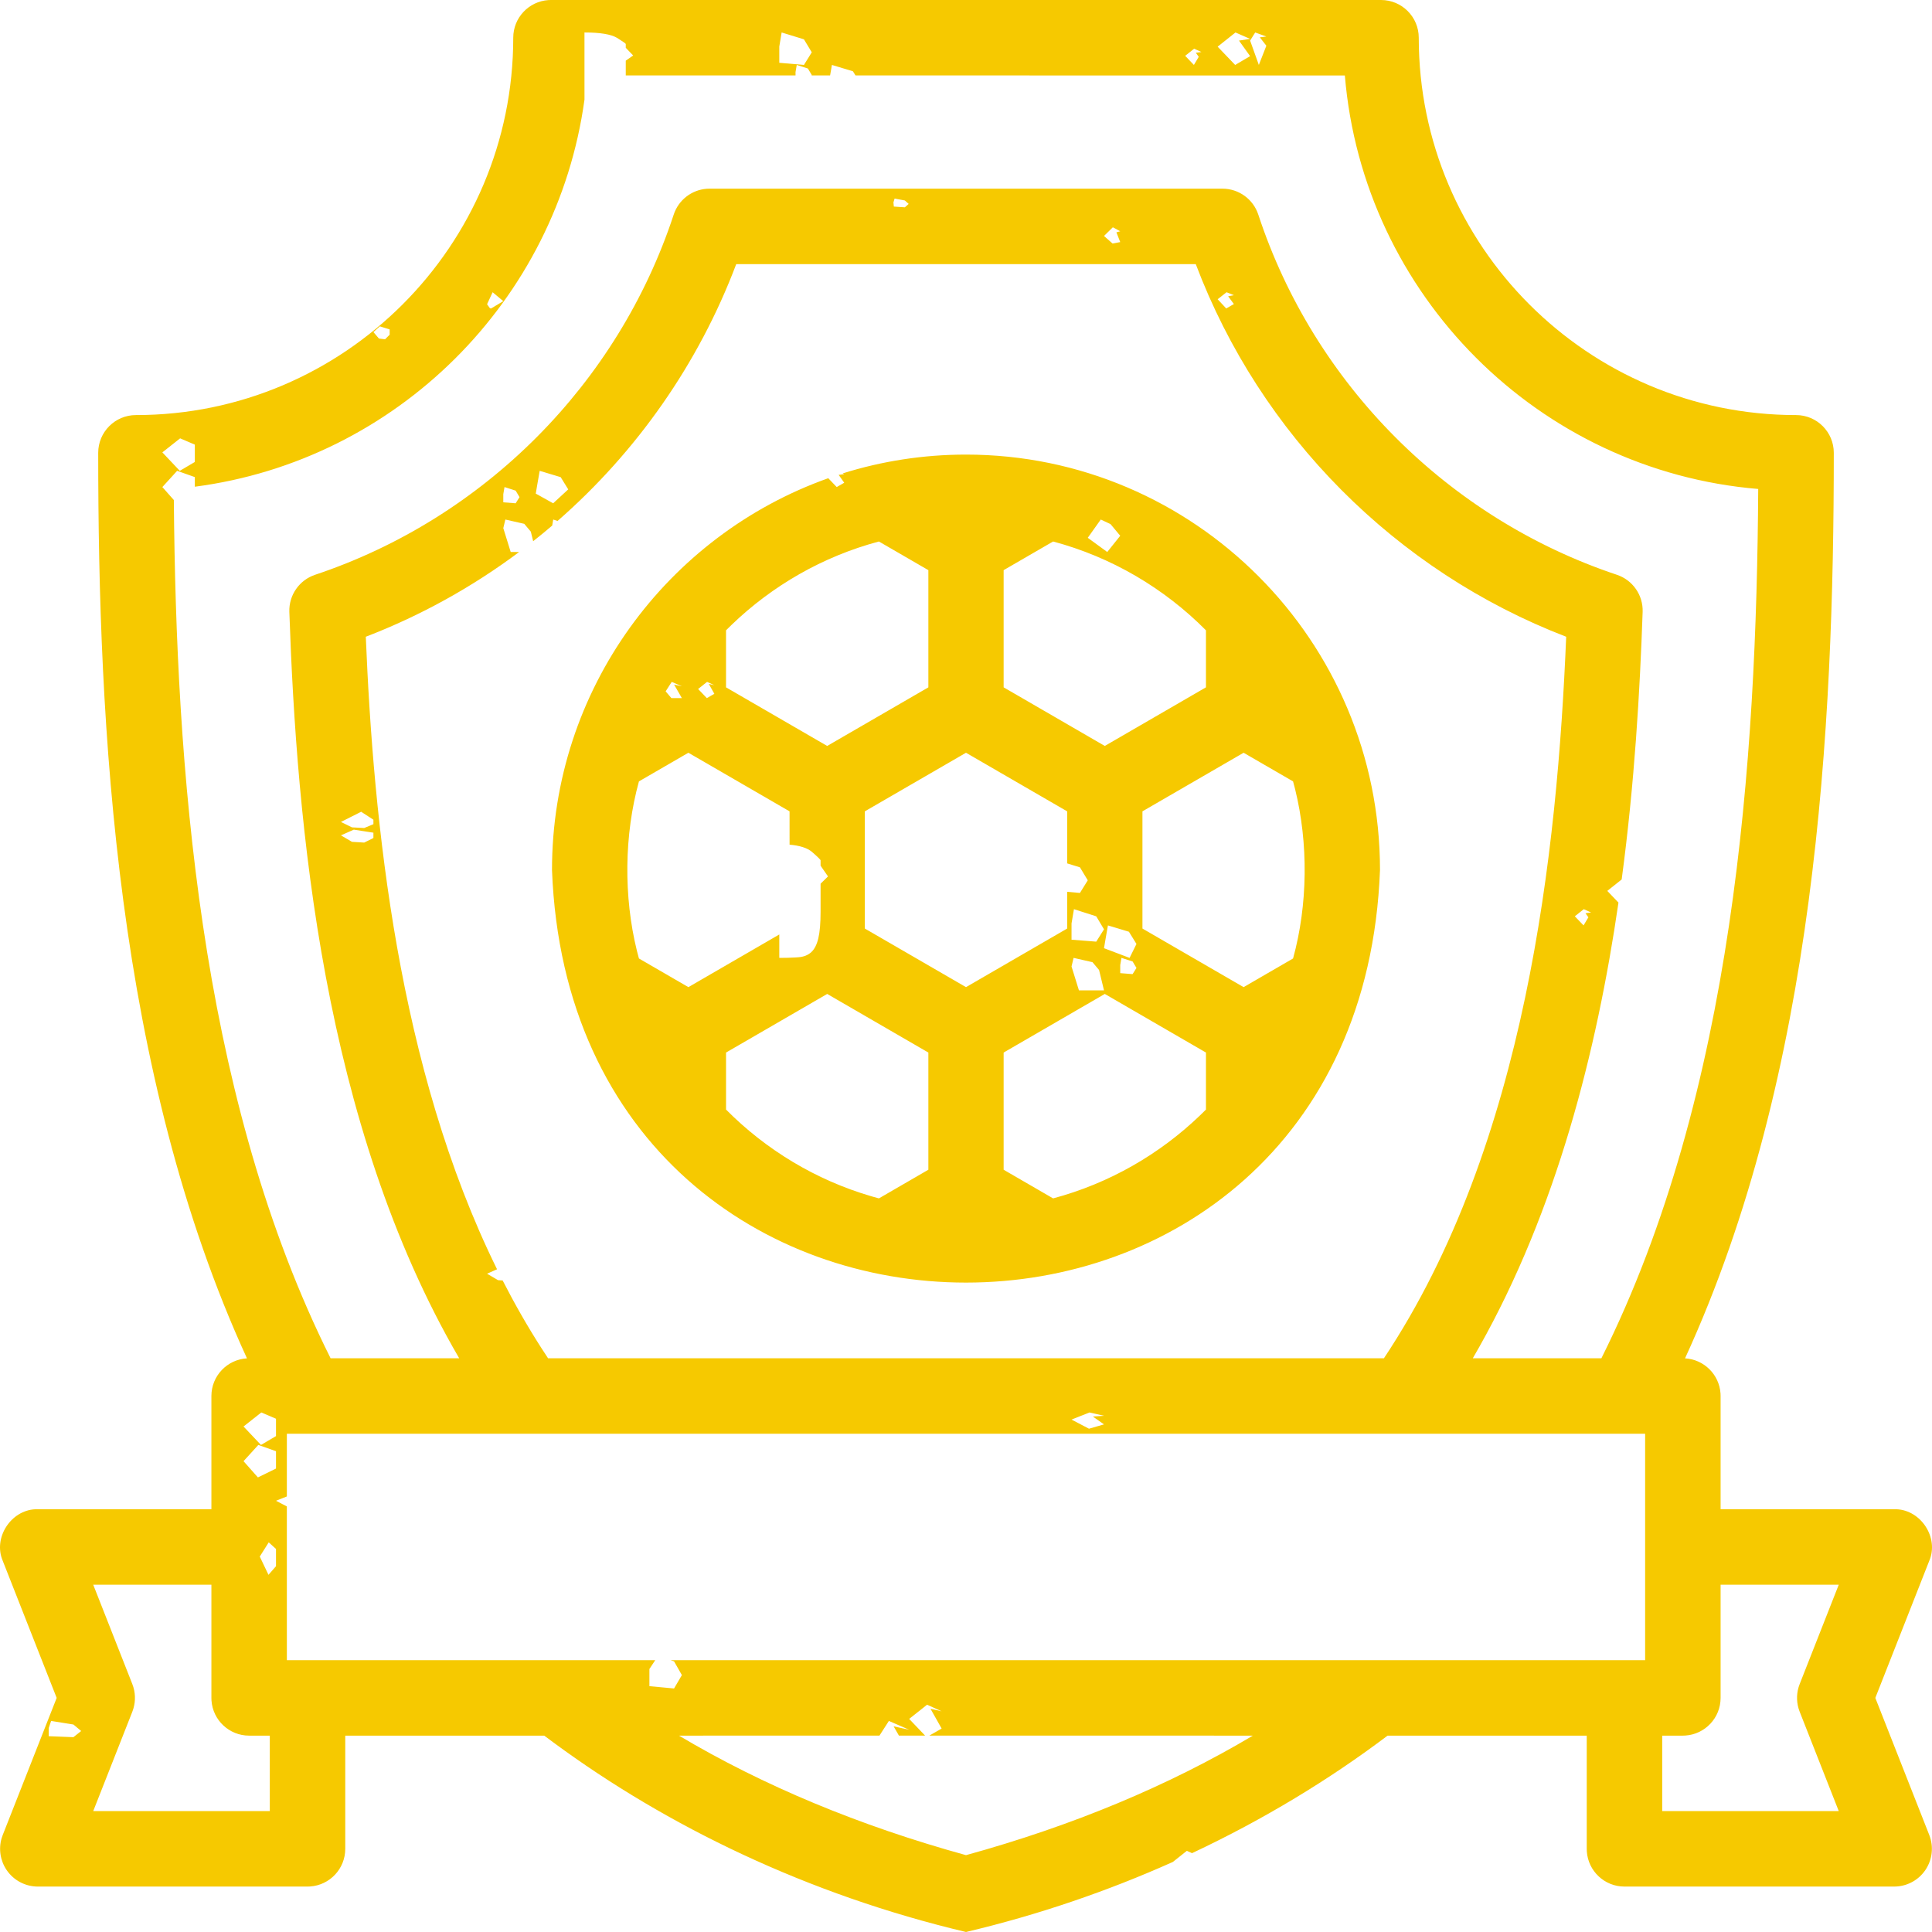 <?xml version="1.0" encoding="UTF-8"?>
<svg width="119px" height="119px" viewBox="0 0 119 119" version="1.1" xmlns="http://www.w3.org/2000/svg" xmlns:xlink="http://www.w3.org/1999/xlink">
    <title>shield</title>
    <g id="Page-1" stroke="none" stroke-width="1" fill="none" fill-rule="evenodd">
        <g id="Forest-Fight-Back-v2" transform="translate(-317, -1026)" fill="#F6C900" fill-rule="nonzero">
            <g id="Steps" transform="translate(0, 768)">
                <g id="Group" transform="translate(276, 258)">
                    <g id="shield" transform="translate(41, 0)">
                        <path d="M85.063,0 C86.347,0 87.387,1.041 87.387,2.324 C87.387,15.14 97.812,25.566 110.627,25.566 C111.91,25.566 112.951,26.607 112.951,27.891 C112.951,44.763 111.87,66.065 103.788,83.667 C104.956,83.732 105.894,84.662 105.974,85.827 L105.979,85.987 L105.979,92.96 L116.669,92.96 C118.207,92.916 119.377,94.562 118.887,95.993 L118.832,96.135 L115.509,104.581 L118.832,113.026 C119.113,113.742 119.023,114.55 118.59,115.186 C118.19,115.773 117.547,116.142 116.846,116.195 L116.669,116.202 L100.058,116.202 C98.828,116.202 97.821,115.246 97.739,114.037 L97.734,113.877 L97.734,106.905 L85.468,106.905 C81.878,109.613 77.836,112.07 73.422,114.144 L73.104,114 L72.242,114.685 C68.264,116.466 63.998,117.935 59.5,119 C49.752,116.692 41.094,112.489 34.101,107.336 L33.522,106.905 L21.266,106.905 L21.266,113.877 C21.266,115.108 20.31,116.115 19.101,116.196 L18.942,116.202 L2.331,116.202 C1.562,116.202 0.843,115.821 0.41,115.186 C0.013,114.603 -0.096,113.875 0.105,113.207 L0.168,113.026 L3.491,104.581 C3.491,104.581 0.168,96.135 0.168,96.135 C-0.435,94.721 0.667,93.028 2.178,92.961 L2.331,92.96 L13.021,92.96 L13.021,85.987 C13.021,84.749 13.99,83.736 15.212,83.667 C7.13,66.067 6.049,44.764 6.049,27.891 C6.049,26.607 7.09,25.566 8.373,25.566 C21.188,25.566 31.613,15.14 31.613,2.324 C31.613,1.094 32.568,0.087 33.777,0.005 L33.937,0 L85.063,0 Z M57.104,105 L56,105.875 L56.982,106.904 L55.369,106.904 L55.042,106.333 L56,106.542 L54.75,106 L54.169,106.904 L41.822,106.905 C47.01,109.989 52.929,112.455 59.5,114.267 C66.066,112.457 71.981,109.99 77.169,106.905 L57.241,106.904 L58,106.469 L57.313,105.25 L58,105.406 L57.104,105 Z M13.021,97.608 L5.742,97.608 L8.151,103.73 C8.342,104.216 8.363,104.75 8.214,105.247 L8.151,105.432 L5.742,111.553 L16.618,111.553 L16.618,106.905 L15.345,106.905 C14.115,106.905 13.108,105.949 13.026,104.74 L13.021,104.581 L13.021,97.608 Z M113.257,97.608 L105.979,97.608 L105.979,104.58 C105.979,105.811 105.023,106.817 103.814,106.899 L103.655,106.905 L102.382,106.905 L102.382,111.553 L113.257,111.553 L110.849,105.431 C110.658,104.945 110.636,104.411 110.785,103.914 L110.849,103.729 L113.257,97.608 Z M3.149,106 L3,106.44 L3,106.94 L4.522,107 L5,106.62 L4.522,106.22 L3.149,106 Z M101.331,88.311 L17.669,88.311 L17.668,92.173 L17,92.438 L17.668,92.787 L17.669,102.256 L40.36,102.256 L40,102.8 L40,103.859 L41.518,104 L42,103.176 L41.518,102.329 L41.299,102.256 L101.331,102.256 L101.331,88.311 Z M16.552,95 L16,95.875 L16.537,97 L17,96.469 L17,95.406 L16.552,95 Z M15.911,89 L15,90 L15.886,91 L17,90.455 L17,89.386 L15.911,89 Z M16.095,87 L15,87.864 L16.074,89 L17,88.455 L17,87.386 L16.095,87 Z M67.104,87 L66,87.438 L67.075,88 L68,87.734 L67.313,87.25 L68,87.203 L67.104,87 Z M36,2 L36.001,6.132 C34.301,18.53 24.422,28.359 12,29.979 L12,29.386 L10.911,29 L10,30 L10.708,30.799 L10.709,30.914 C10.85,47.159 12.261,66.902 19.978,82.88 L20.363,83.662 L28.284,83.662 C19.878,69.237 18.271,50.746 17.822,37.688 C17.787,36.659 18.433,35.729 19.409,35.403 C29.813,31.931 38.07,23.638 41.496,13.219 C41.791,12.321 42.597,11.697 43.528,11.627 L43.704,11.621 L75.296,11.621 C76.3,11.621 77.19,12.265 77.504,13.219 C80.93,23.638 89.186,31.931 99.59,35.403 C100.567,35.729 101.213,36.659 101.177,37.688 C101.009,42.585 100.678,48.246 99.886,54.17 L99,54.875 L99.688,55.593 C98.348,64.806 95.853,74.551 91.104,82.983 L90.715,83.662 L98.636,83.662 C106.822,67.289 108.193,46.775 108.296,30.118 C94.772,28.993 83.957,18.174 82.835,4.648 L52.694,4.647 L52.535,4.39 L51.242,4 L51.129,4.647 L49.983,4.647 L50,4.62 L49.761,4.22 L49.075,4 L49,4.44 L49,4.647 L38.543,4.647 L38.543,3.736 L39,3.417 L38.543,2.944 L38.543,2.708 C38.543,2.681 38.364,2.556 38.007,2.333 C37.636,2.111 36.967,2 36,2 L36,2 Z M73.653,16.269 L45.347,16.269 C43.028,22.41 39.209,27.834 34.343,32.087 L34.075,32 L34.012,32.372 C33.628,32.701 33.237,33.022 32.84,33.336 L32.696,32.747 L32.291,32.265 L31.127,32 L31,32.53 L31.456,34 L31.976,34.001 C29.102,36.148 25.928,37.914 22.531,39.22 C23.004,50.645 24.5,65.768 30.615,78.18 L30,78.453 L30.679,78.852 L30.961,78.87 C31.693,80.302 32.488,81.696 33.352,83.041 L33.758,83.662 L85.241,83.662 C94.017,70.476 95.923,52.392 96.468,39.22 C85.984,35.189 77.622,26.778 73.653,16.269 Z M59.5,28 C73.561,28 85,39.477 85,53.583 C83.723,87.468 35.282,87.477 34,53.584 C34,42.459 41.114,32.97 51.017,29.455 L51.537,30 L52,29.734 L51.657,29.25 L52,29.203 L51.904,29.159 C54.304,28.406 56.856,28 59.5,28 Z M50.951,61.221 L44.72,64.831 L44.72,68.343 C47.174,70.816 50.239,72.68 53.665,73.682 L54.135,73.814 L57.182,72.049 L57.182,64.831 L50.951,61.221 Z M68.049,61.221 L61.818,64.831 L61.818,72.049 L64.865,73.814 C68.324,72.89 71.433,71.094 73.942,68.676 L74.28,68.343 L74.28,64.831 L68.049,61.221 Z M66.127,59 L66,59.53 L66.456,61 L68,61 L67.696,59.747 L67.291,59.265 L66.127,59 Z M59.5,46.365 L53.269,49.974 L53.269,57.193 L59.5,60.802 L65.731,57.193 L65.731,54.931 L66.518,55 L67,54.222 L66.518,53.422 L65.731,53.18 L65.731,49.974 L59.5,46.365 Z M42.401,46.365 L39.355,48.129 C38.445,51.424 38.404,55.223 39.23,58.564 L39.355,59.037 L42.401,60.802 L48,57.558 L48,59 C48.371,59 48.697,58.992 48.979,58.975 L49.182,58.961 C49.507,58.935 49.768,58.831 49.967,58.65 C50.166,58.469 50.311,58.183 50.404,57.794 C50.497,57.406 50.543,56.861 50.543,56.161 L50.543,56.161 L50.543,54.431 L51,53.983 L50.543,53.322 L50.543,52.992 C50.543,52.953 50.364,52.778 50.007,52.467 C49.723,52.229 49.265,52.082 48.633,52.026 L48.632,49.974 L42.401,46.365 Z M76.599,46.365 L70.368,49.974 L70.368,57.193 L76.599,60.802 L79.645,59.037 C80.555,55.743 80.596,51.944 79.77,48.603 L79.645,48.129 L76.599,46.365 Z M69.075,59 L69,59.44 L69,59.94 L69.761,60 L70,59.62 L69.761,59.22 L69.075,59 Z M68.242,57 L68.101,57.805 L68,58.403 L69.576,59 L70,58.143 L69.535,57.39 L68.242,57 Z M66.149,56 L66,56.88 L66,57.88 L67.522,58 L68,57.24 L67.522,56.44 L66.149,56 Z M97.552,56 L97,56.438 L97.537,57 L97.836,56.5 L97.657,56.25 L98,56.203 L97.552,56 Z M21.792,51.102 L21,51.453 L21.679,51.852 L22.434,51.898 L23,51.617 L23,51.289 L21.792,51.102 Z M22.245,50 L21,50.627 L21.679,50.961 L22.434,51 L23,50.765 L23,50.49 L22.245,50 Z M64.865,33.353 L61.818,35.118 L61.818,42.336 L68.049,45.946 L74.28,42.336 L74.28,38.824 C71.715,36.238 68.481,34.319 64.865,33.353 Z M54.135,33.353 C50.676,34.277 47.567,36.073 45.058,38.491 L44.719,38.824 L44.719,42.337 L50.95,45.946 L57.182,42.337 L57.182,35.118 L54.135,33.353 Z M43.552,42 L43,42.438 L43.537,43 L44,42.734 L43.657,42.125 L44,42.203 L43.552,42 Z M41.375,42 L41,42.583 L41.354,43 L42,43 L41.521,42.167 L42,42.271 L41.375,42 Z M67.8,32 L67,33.125 L68.2,34 L69,33 L68.4,32.281 L67.8,32 Z M33.242,29 L33.101,29.805 L33,30.403 L34.071,31 L35,30.143 L34.535,29.39 L33.242,29 Z M31.075,30 L31,30.44 L31,30.94 L31.761,31 L32,30.62 L31.761,30.22 L31.075,30 Z M11.095,27 L10,27.864 L11.074,29 L12,28.455 L12,27.386 L11.095,27 Z M23.396,20.102 L23,20.453 L23.34,20.852 L23.717,20.898 L24,20.617 L24,20.289 L23.396,20.102 Z M75.549,18 L75,18.432 L75.529,19 L76,18.727 L75.647,18.25 L76,18.182 L75.549,18 Z M30.342,18 L30,18.74 L30.178,18.986 L30.247,19 L31,18.548 L30.342,18 Z M68.545,14 L68,14.533 L68.527,15 L69,14.911 L68.764,14.311 L69,14.244 L68.545,14 Z M55.102,12.23 L55.031,12.465 L55.055,12.723 L55.734,12.77 L55.969,12.559 L55.734,12.348 L55.102,12.23 Z M48.145,2 L48,2.867 L48,3.867 L49.518,4 L50,3.222 L49.518,2.422 L48.145,2 Z M77.313,2 L77,2.5 L77.537,4 L78,2.817 L77.597,2.3 L78,2.25 L77.313,2 Z M76.098,2 L75,2.875 L76.078,4 L77,3.458 L76.314,2.5 L77,2.396 L76.098,2 Z M73.552,3 L73,3.438 L73.537,4 L73.836,3.5 L73.657,3.25 L74,3.203 L73.552,3 Z" id="Combined-Shape"></path>
                    </g>
                </g>
            </g>
        </g>
    </g>
</svg>
